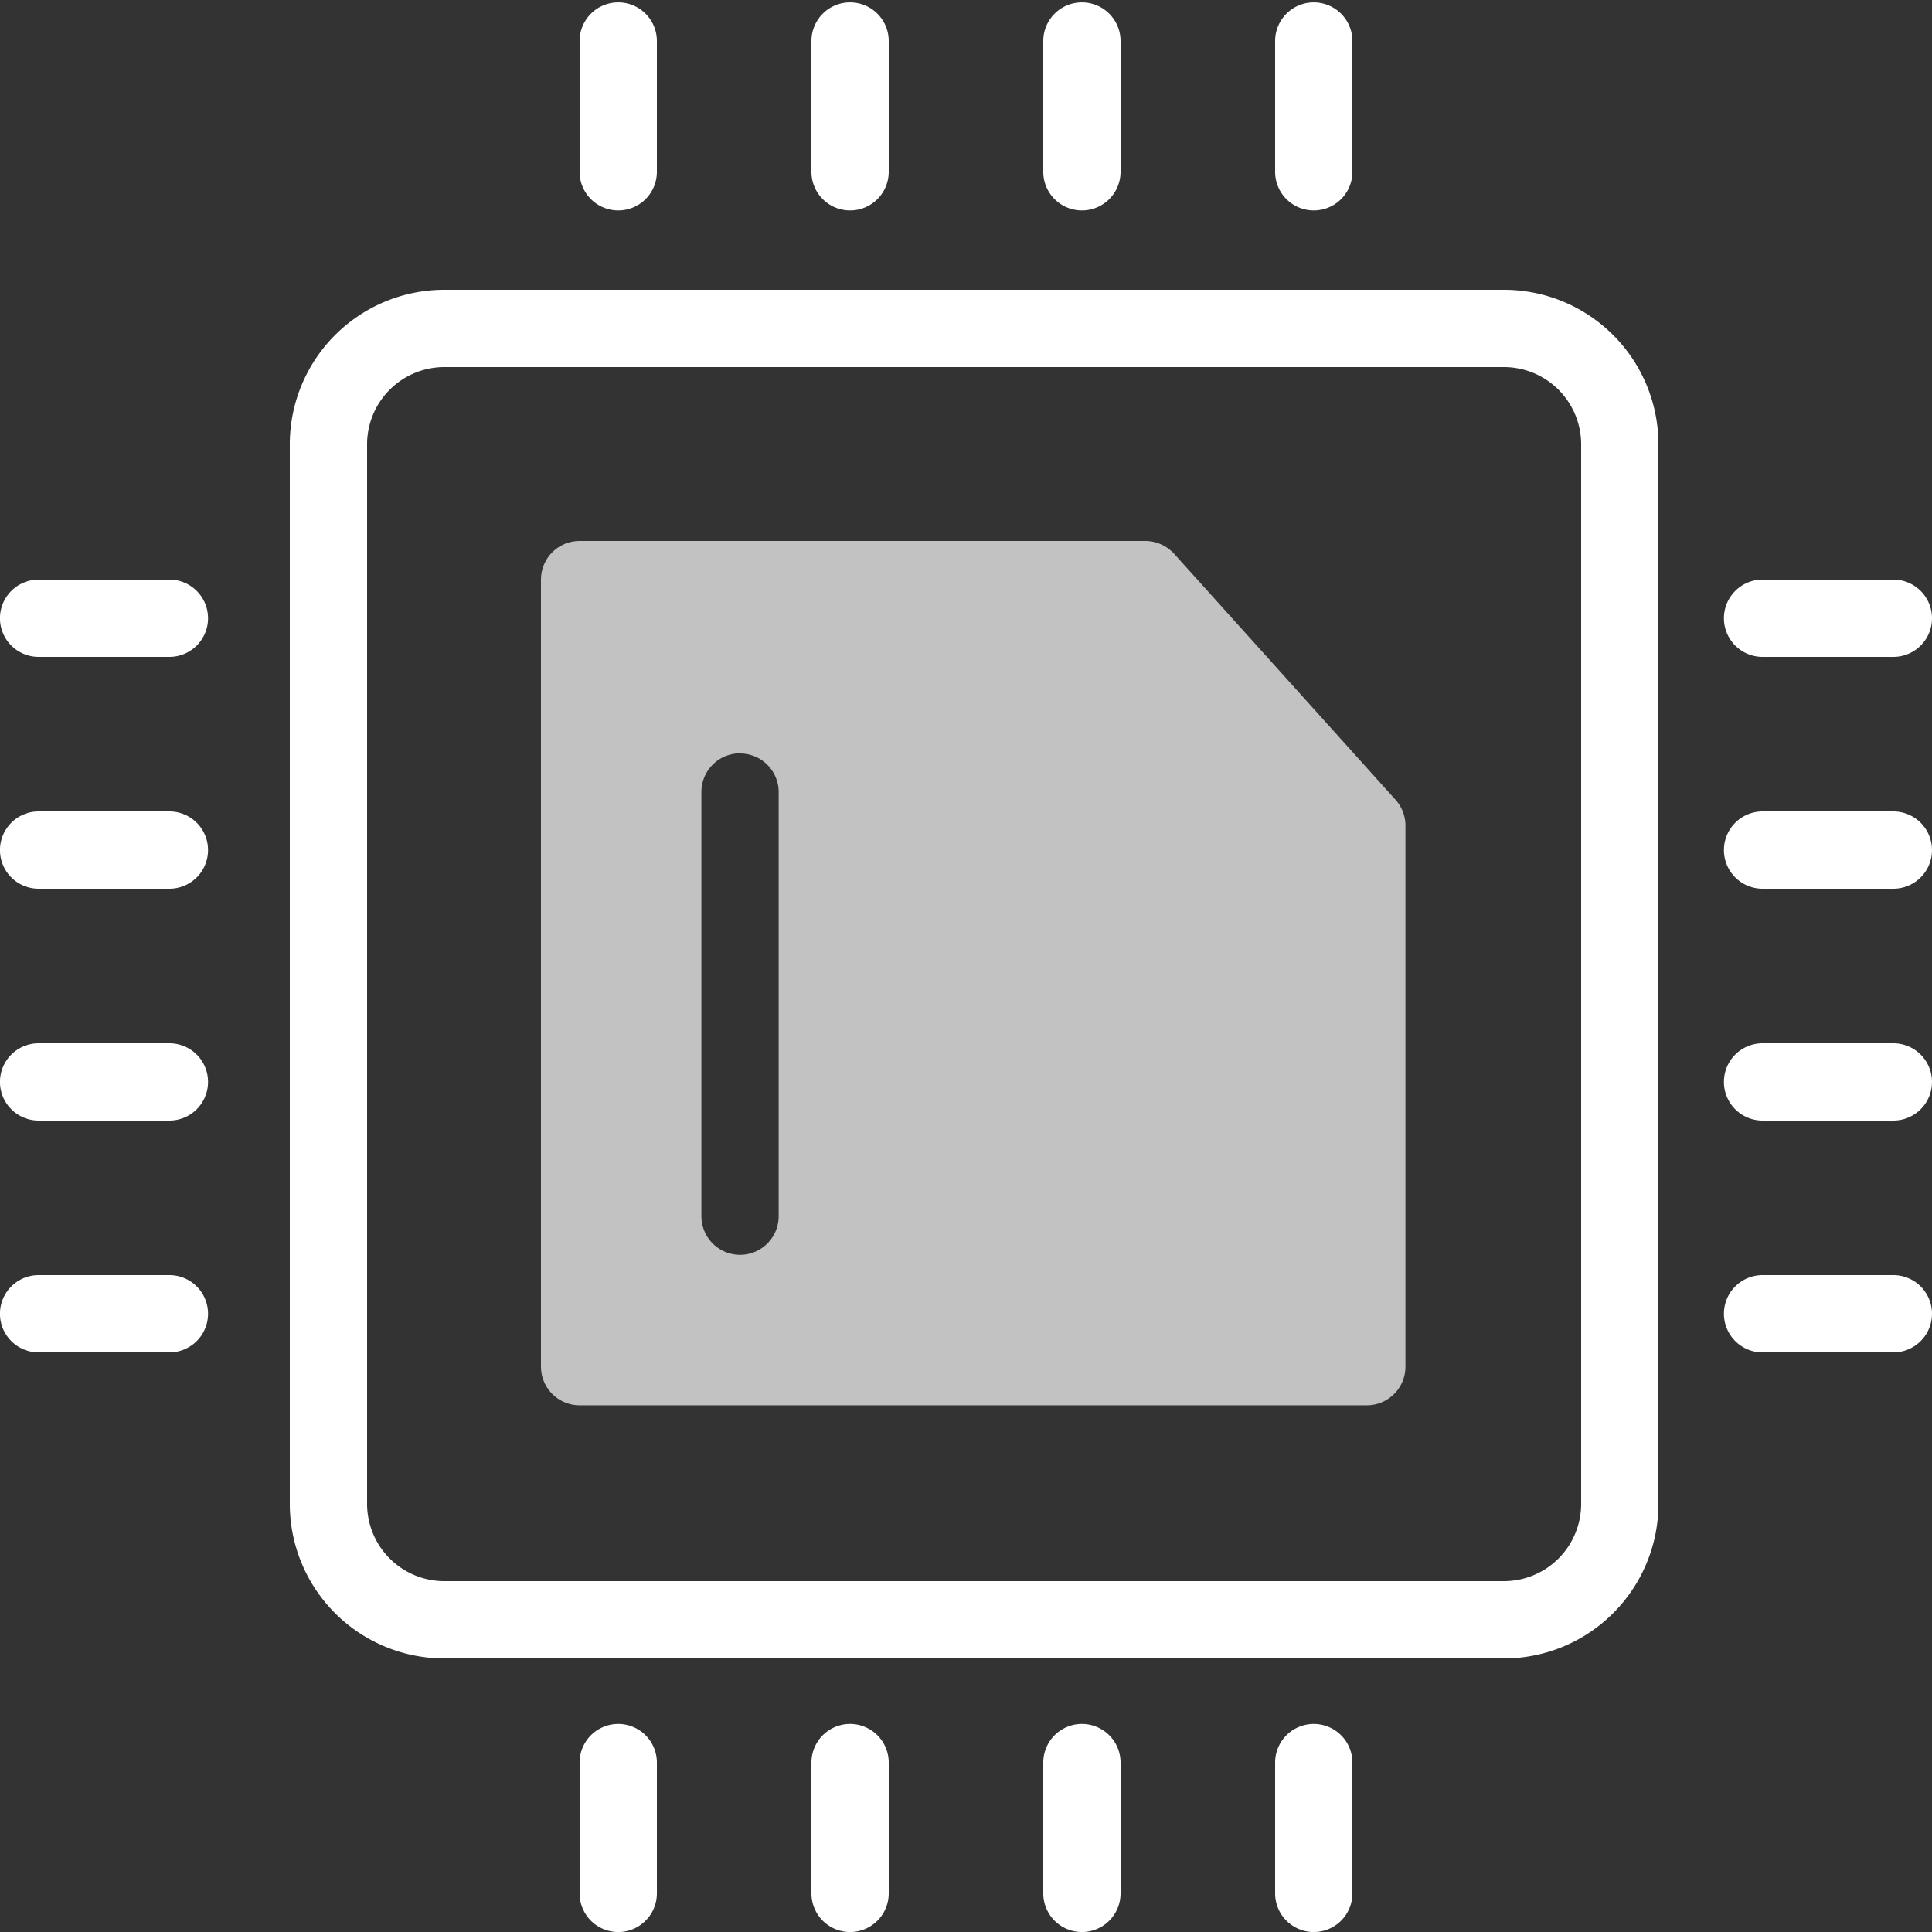 <?xml version="1.0" encoding="UTF-8"?> <svg xmlns="http://www.w3.org/2000/svg" xmlns:xlink="http://www.w3.org/1999/xlink" width="50" height="50" viewBox="0 0 50 50"><rect x="0" y="0" width="50" height="50" fill="#333333" stroke="none"/><defs><clipPath id="clip-path"><rect id="長方形_24249" data-name="長方形 24249" width="50" height="50" transform="translate(415 1438)" fill="#0083ef"></rect></clipPath></defs><g id="マスクグループ_66" data-name="マスクグループ 66" transform="translate(-415 -1438)" clip-path="url(#clip-path)"><path id="長方形_2436" data-name="長方形 2436" d="M3-1H30.42a4,4,0,0,1,4,4V30.42a4,4,0,0,1-4,4H3a4,4,0,0,1-4-4V3A4,4,0,0,1,3-1ZM30.42,32.42a2,2,0,0,0,2-2V3a2,2,0,0,0-2-2H3A2,2,0,0,0,1,3V30.42a2,2,0,0,0,2,2Z" transform="translate(423.5 1446.5)" fill="#fff"></path><g id="グループ_11565" data-name="グループ 11565"><path id="線_7" data-name="線 7" d="M3.385,1H0A1,1,0,0,1-1,0,1,1,0,0,1,0-1H3.385a1,1,0,0,1,1,1A1,1,0,0,1,3.385,1Z" transform="translate(431 1439.061) rotate(90)" fill="#fff"></path><path id="線_7-2" data-name="線 7" d="M3.385,1H0A1,1,0,0,1-1,0,1,1,0,0,1,0-1H3.385a1,1,0,0,1,1,1A1,1,0,0,1,3.385,1Z" transform="translate(449 1439.061) rotate(90)" fill="#fff"></path><path id="線_7-3" data-name="線 7" d="M3.385,1H0A1,1,0,0,1-1,0,1,1,0,0,1,0-1H3.385a1,1,0,0,1,1,1A1,1,0,0,1,3.385,1Z" transform="translate(437 1439.061) rotate(90)" fill="#fff"></path><path id="線_7-4" data-name="線 7" d="M3.385,1H0A1,1,0,0,1-1,0,1,1,0,0,1,0-1H3.385a1,1,0,0,1,1,1A1,1,0,0,1,3.385,1Z" transform="translate(443 1439.061) rotate(90)" fill="#fff"></path></g><g id="グループ_11567" data-name="グループ 11567" transform="translate(1858.445 1023) rotate(90)"><path id="線_7-5" data-name="線 7" d="M3.385,1H0A1,1,0,0,1-1,0,1,1,0,0,1,0-1H3.385a1,1,0,0,1,1,1A1,1,0,0,1,3.385,1Z" transform="translate(431 1439.061) rotate(90)" fill="#fff"></path><path id="線_7-6" data-name="線 7" d="M3.385,1H0A1,1,0,0,1-1,0,1,1,0,0,1,0-1H3.385a1,1,0,0,1,1,1A1,1,0,0,1,3.385,1Z" transform="translate(449 1439.061) rotate(90)" fill="#fff"></path><path id="線_7-7" data-name="線 7" d="M3.385,1H0A1,1,0,0,1-1,0,1,1,0,0,1,0-1H3.385a1,1,0,0,1,1,1A1,1,0,0,1,3.385,1Z" transform="translate(437 1439.061) rotate(90)" fill="#fff"></path><path id="線_7-8" data-name="線 7" d="M3.385,1H0A1,1,0,0,1-1,0,1,1,0,0,1,0-1H3.385a1,1,0,0,1,1,1A1,1,0,0,1,3.385,1Z" transform="translate(443 1439.061) rotate(90)" fill="#fff"></path></g><path id="前面オブジェクトで型抜き_9" data-name="前面オブジェクトで型抜き 9" d="M14098.371,23071.369H14078a1,1,0,0,1-1-1V23050a1,1,0,0,1,1-1h14.638a1.017,1.017,0,0,1,.747.33l5.727,6.363a1,1,0,0,1,.261.672v14A1,1,0,0,1,14098.371,23071.369Zm-16.219-16.873a1,1,0,0,0-1,1v10.979a1,1,0,1,0,2,0V23055.5A1,1,0,0,0,14082.152,23054.5Z" transform="translate(-13648 -21597)" fill="#fff" opacity="0.7"></path><g id="グループ_12496" data-name="グループ 12496" transform="translate(0 44.555)"><path id="線_7-9" data-name="線 7" d="M3.385,1H0A1,1,0,0,1-1,0,1,1,0,0,1,0-1H3.385a1,1,0,0,1,1,1A1,1,0,0,1,3.385,1Z" transform="translate(431 1439.061) rotate(90)" fill="#fff"></path><path id="線_7-10" data-name="線 7" d="M3.385,1H0A1,1,0,0,1-1,0,1,1,0,0,1,0-1H3.385a1,1,0,0,1,1,1A1,1,0,0,1,3.385,1Z" transform="translate(449 1439.061) rotate(90)" fill="#fff"></path><path id="線_7-11" data-name="線 7" d="M3.385,1H0A1,1,0,0,1-1,0,1,1,0,0,1,0-1H3.385a1,1,0,0,1,1,1A1,1,0,0,1,3.385,1Z" transform="translate(437 1439.061) rotate(90)" fill="#fff"></path><path id="線_7-12" data-name="線 7" d="M3.385,1H0A1,1,0,0,1-1,0,1,1,0,0,1,0-1H3.385a1,1,0,0,1,1,1A1,1,0,0,1,3.385,1Z" transform="translate(443 1439.061) rotate(90)" fill="#fff"></path></g><g id="グループ_12497" data-name="グループ 12497" transform="translate(1903.061 1023) rotate(90)"><path id="線_7-13" data-name="線 7" d="M3.385,1H0A1,1,0,0,1-1,0,1,1,0,0,1,0-1H3.385a1,1,0,0,1,1,1A1,1,0,0,1,3.385,1Z" transform="translate(431 1439.061) rotate(90)" fill="#fff"></path><path id="線_7-14" data-name="線 7" d="M3.385,1H0A1,1,0,0,1-1,0,1,1,0,0,1,0-1H3.385a1,1,0,0,1,1,1A1,1,0,0,1,3.385,1Z" transform="translate(449 1439.061) rotate(90)" fill="#fff"></path><path id="線_7-15" data-name="線 7" d="M3.385,1H0A1,1,0,0,1-1,0,1,1,0,0,1,0-1H3.385a1,1,0,0,1,1,1A1,1,0,0,1,3.385,1Z" transform="translate(437 1439.061) rotate(90)" fill="#fff"></path><path id="線_7-16" data-name="線 7" d="M3.385,1H0A1,1,0,0,1-1,0,1,1,0,0,1,0-1H3.385a1,1,0,0,1,1,1A1,1,0,0,1,3.385,1Z" transform="translate(443 1439.061) rotate(90)" fill="#fff"></path></g></g></svg> 